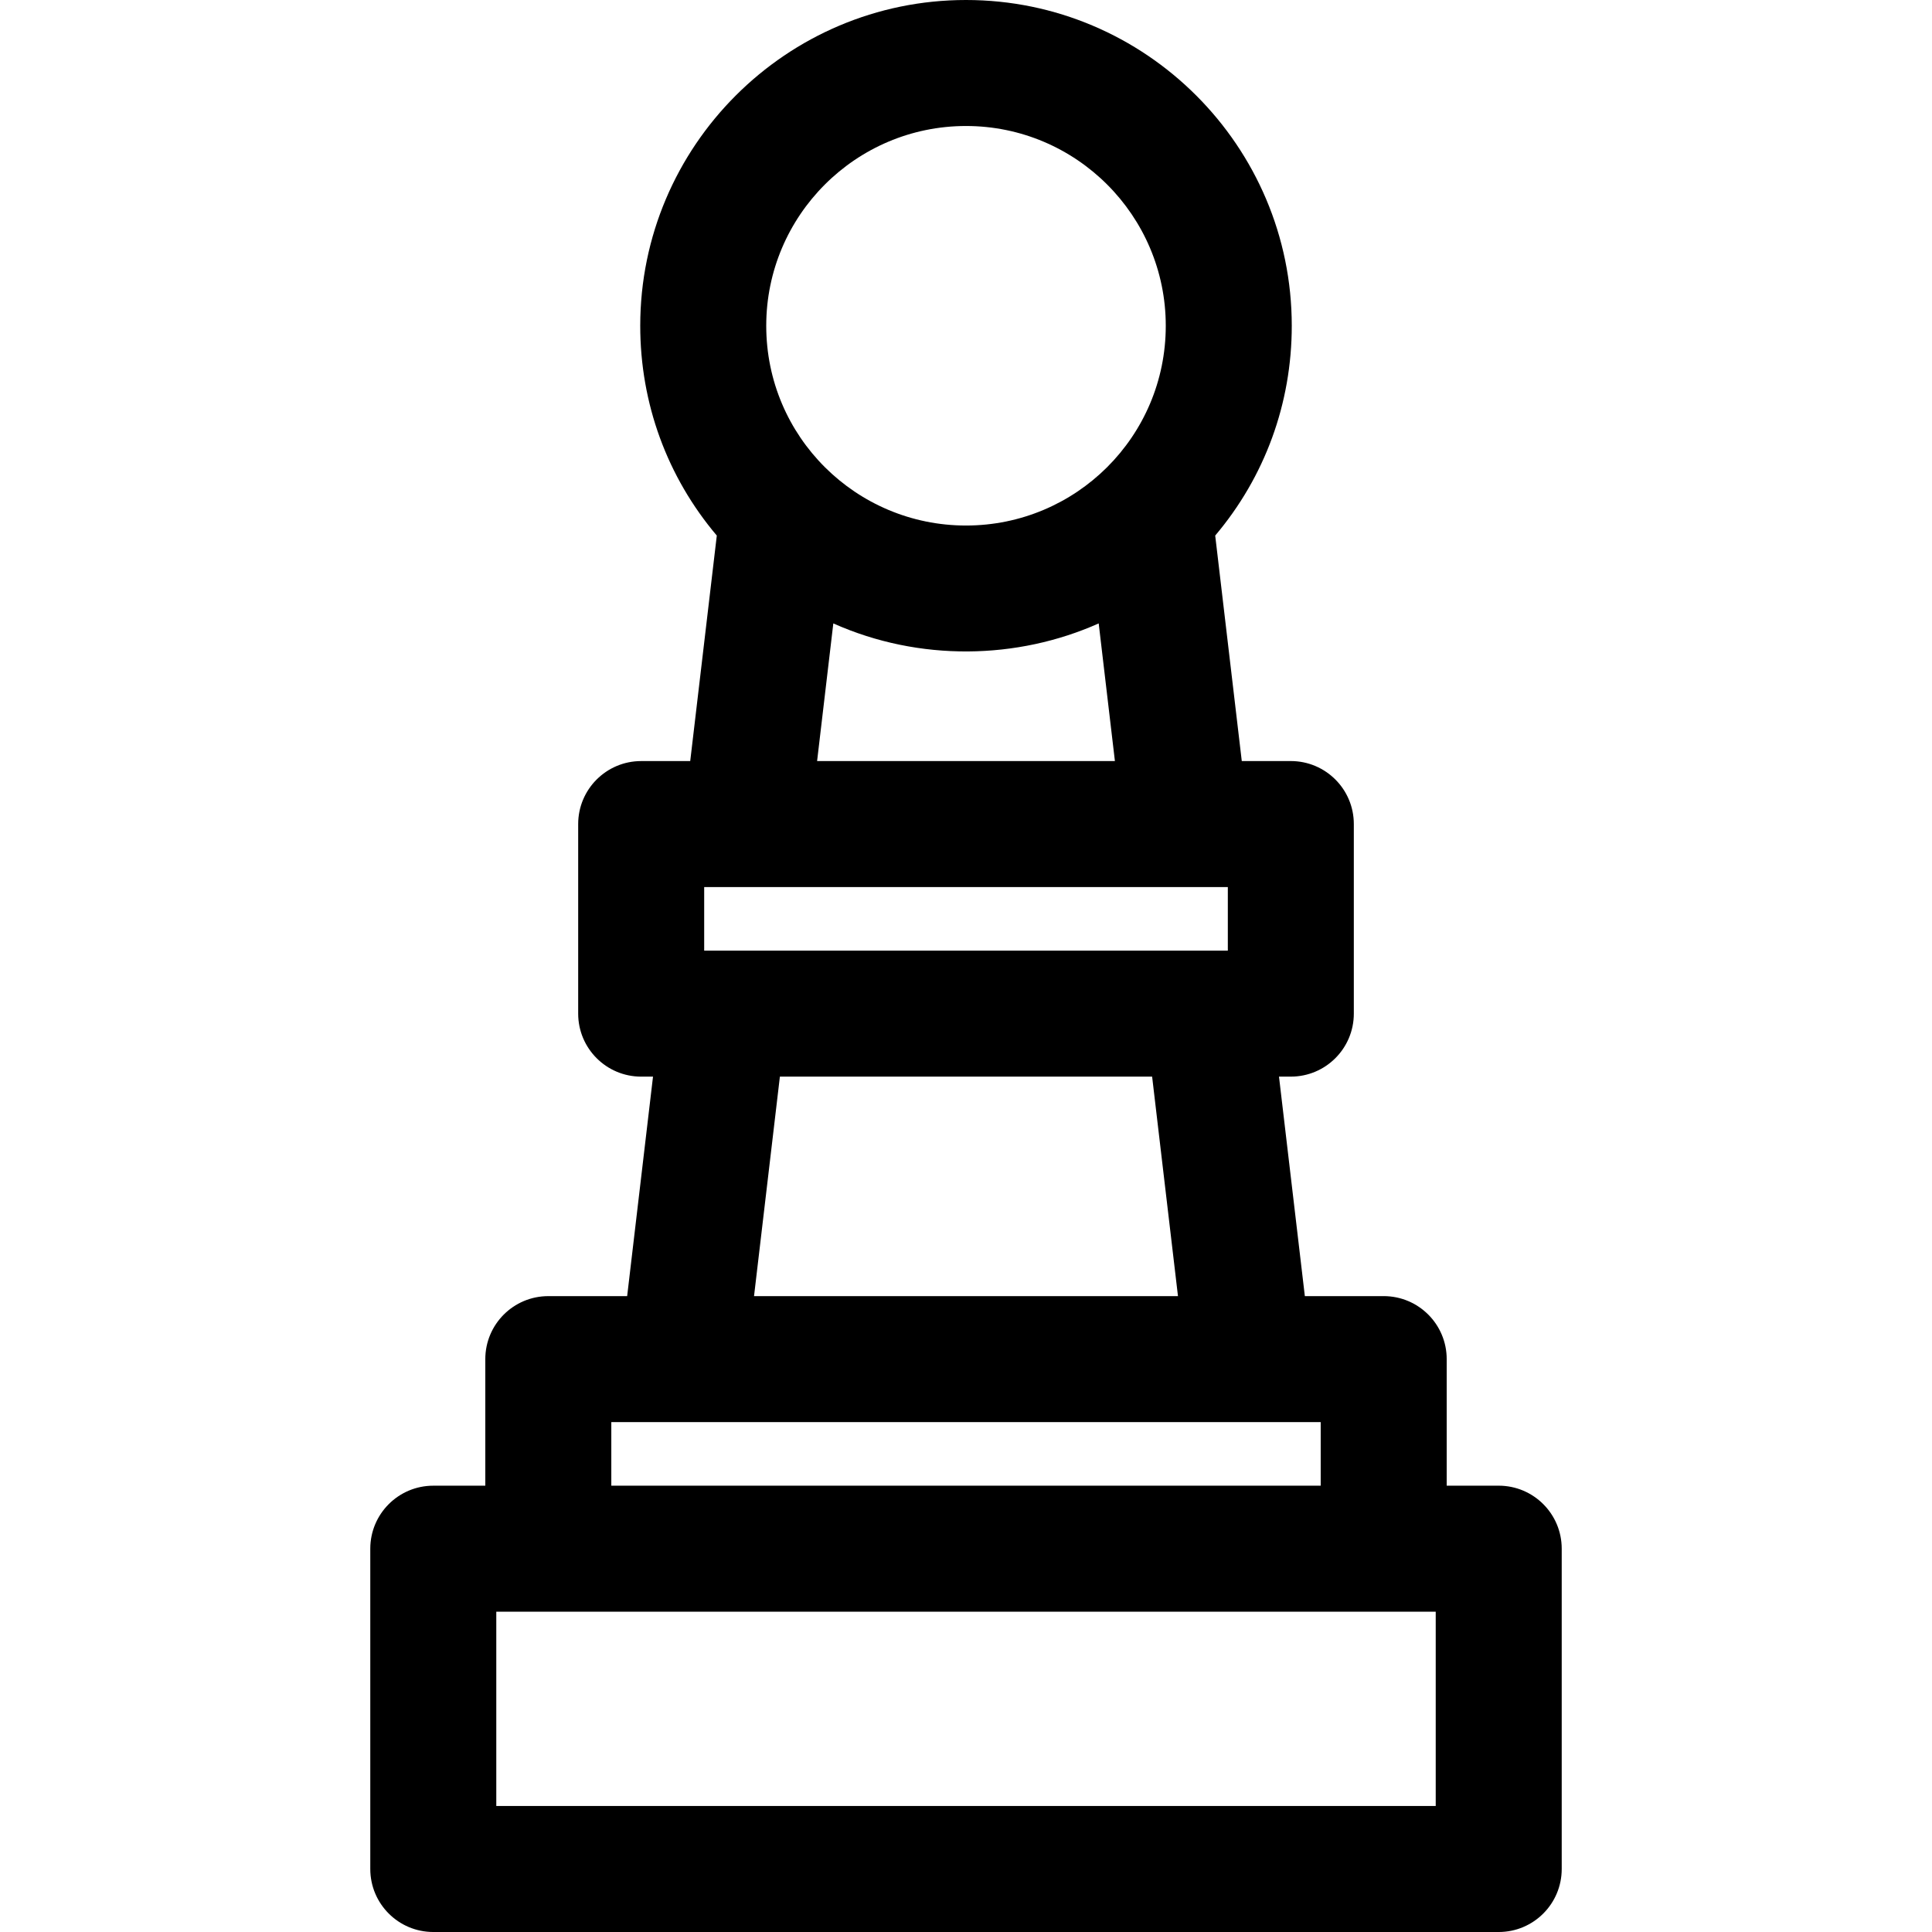 <?xml version="1.0" encoding="iso-8859-1"?>
<!-- Uploaded to: SVG Repo, www.svgrepo.com, Generator: SVG Repo Mixer Tools -->
<svg fill="#000000" height="800px" width="800px" version="1.1" id="Layer_1" xmlns="http://www.w3.org/2000/svg" xmlns:xlink="http://www.w3.org/1999/xlink" 
	 viewBox="0 0 512 512" xml:space="preserve">
<g>
	<g>
		<path d="M397.176,393.721H383.39v-33.54c0-9.22-7.475-16.696-16.696-16.696h-20.896l-6.852-58.169h3.135
			c9.22,0,16.696-7.475,16.696-16.696v-50.236c0-9.22-7.475-16.696-16.696-16.696h-12.997l-7.043-59.758
			c13.138-15.536,20.29-34.981,20.29-55.601C342.332,38.727,303.605,0,256.001,0S169.67,38.727,169.67,86.331
			c0,20.619,7.15,40.063,20.29,55.601l-7.043,59.759h-12.997c-9.22,0-16.696,7.475-16.696,16.696v50.236
			c0,9.22,7.475,16.696,16.696,16.696h3.135l-6.852,58.169h-20.896c-9.22,0-16.696,7.475-16.696,16.696v33.54h-13.786
			c-9.22,0-16.696,7.475-16.696,16.696v84.885c0,9.22,7.475,16.696,16.696,16.696h282.35c9.22,0,16.696-7.475,16.696-16.696v-84.887
			C413.872,401.197,406.397,393.721,397.176,393.721z M256.001,33.391c29.191,0,52.94,23.749,52.94,52.94
			c0,29.381-23.818,52.939-52.94,52.939c-29.088,0-52.94-23.52-52.94-52.939C203.063,57.14,226.81,33.391,256.001,33.391z
			 M295.463,201.69h-78.924l4.299-36.478c22.845,10.192,48.786,9.61,70.327,0L295.463,201.69z M186.615,235.081
			c11.835,0,133.636,0,138.772,0v16.845c-7.305,0-133.016,0-138.772,0V235.081z M312.176,343.486H199.826l6.853-58.169h98.646
			L312.176,343.486z M162.003,376.878c8.801,0,183.425,0,187.995,0v16.845H162.003V376.878z M380.481,478.609H131.522v-51.496
			c8.687,0,240.23,0,248.959,0V478.609z"/>
	</g>
</g>
</svg>